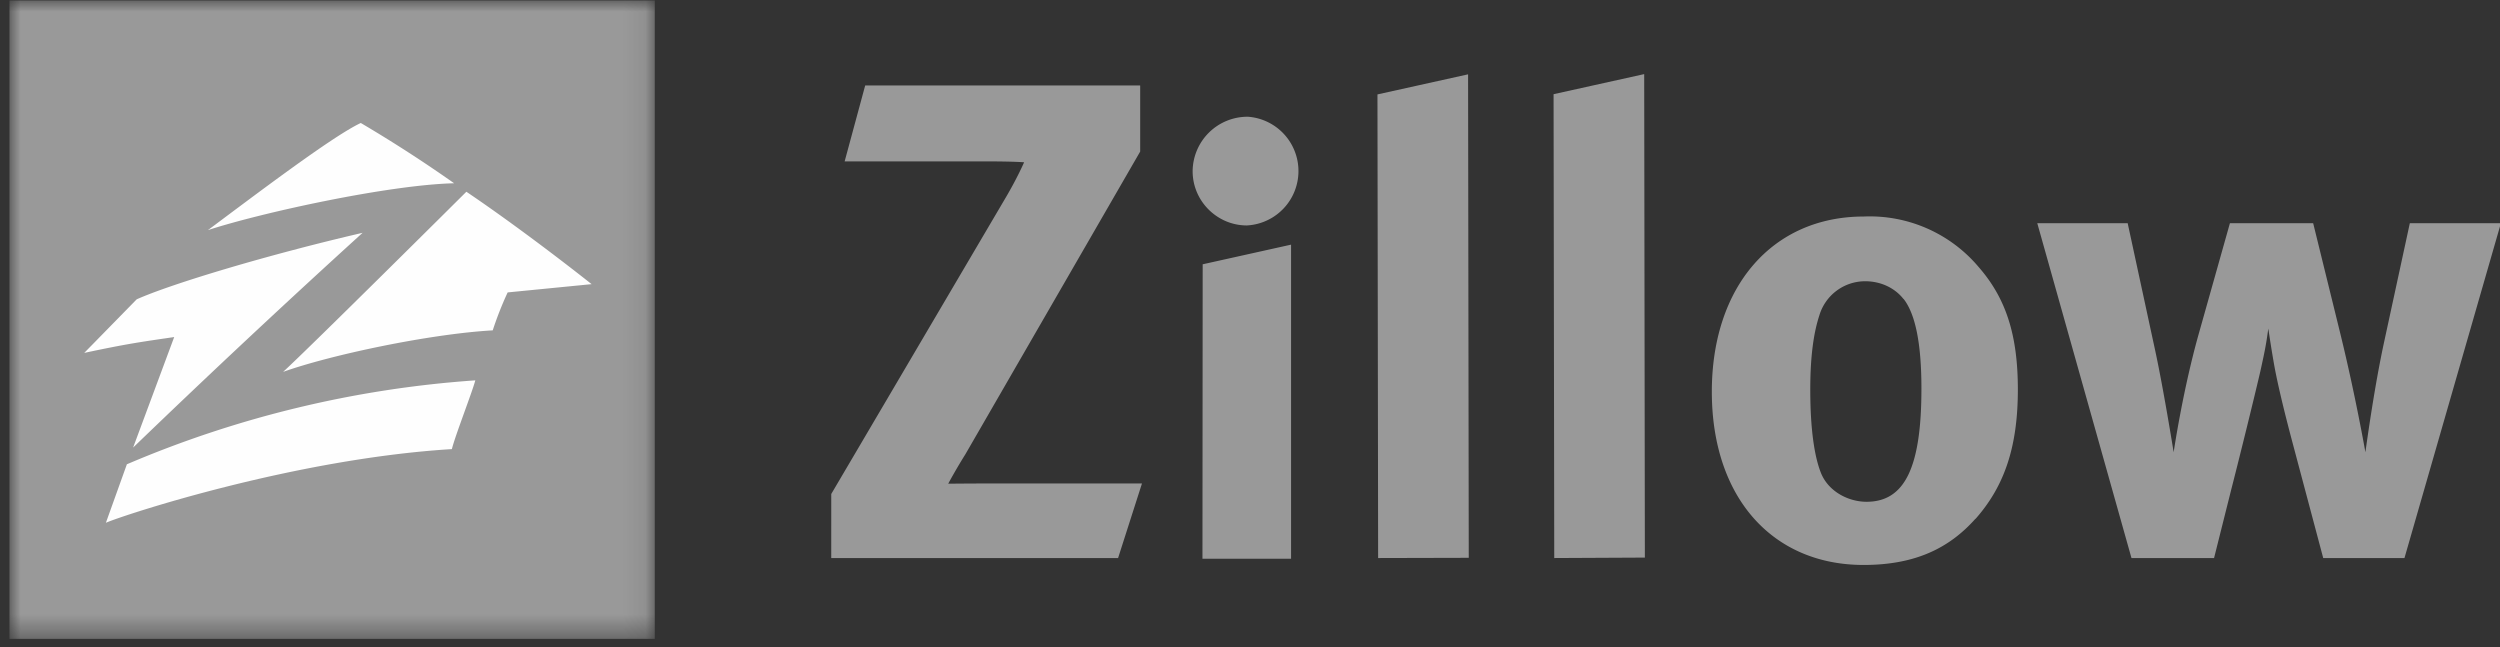 <svg xmlns="http://www.w3.org/2000/svg" width="112" height="29"><rect width="100%" height="100%" fill="#333333" stroke="none"/><mask id="a" fill="#fff"><path fill-rule="evenodd" d="M28.91 28.6H0V0h28.91z"/></mask><g fill="none" fill-rule="evenodd"><path fill="#fefefe" d="M2.04 25.53h25.81V2.41H2.04z"/><g fill="#999"><path d="M5.54 20.03a477.56 477.56 0 0110.28-9.62c-4.19.97-8.56 2.28-10.12 2.98l-2.35 2.4c1.97-.42 2.6-.5 4.03-.71zM20.47 8.57s-7.1 7.06-8.21 8.07c2.16-.77 6.58-1.7 9.39-1.86.32-.98.67-1.7.67-1.7l3.76-.37s-2.86-2.28-5.61-4.14zM4.32 23.4c.8-.35 8.46-2.87 15.5-3.3.14-.58.91-2.55 1.05-3.08a48.25 48.25 0 00-15.61 3.76zM15.74 5.49c-1.26.58-4.9 3.35-6.85 4.8 2.38-.78 8.1-2.03 11.03-2.1a61.3 61.3 0 00-4.18-2.7zM0 28.6h28.91V0H0z" mask="url(#a)" transform="translate(.424 .02)"/><path d="M50.09 25l1.07-3.34h-6.94c-.82 0-1.74.01-1.74.01s.32-.6.77-1.32l7.83-13.56V3.83H38.76l-.92 3.4h6.34c1.24 0 1.7.04 1.7.04s-.31.72-.87 1.66l-7.77 13.2V25zm5.77-14.9a2.44 2.44 0 00.05-4.87 2.46 2.46 0 00-2.48 2.44c0 1.34 1.1 2.43 2.43 2.43m-1.99 14.93h3.97V10.96l-3.96.88zm7.87-.03l-.03-20.77 4.06-.9.03 21.66zm7.89 0L69.6 4.22l4.06-.9.03 21.66zm38.09 0l4.32-15h-4.08l-1.16 5.36c-.41 1.9-.74 4.25-.83 4.9 0 0-.44-2.52-1.12-5.3L103.63 10H99.9l-1.42 5.04c-.71 2.55-1.1 5.22-1.1 5.22s-.47-2.93-.85-4.66L95.32 10h-4.05l4.22 15h3.7l.77-3.07c.36-1.4 1-3.99 1.3-5.28.24-1.08.27-1.29.36-1.93.09.59.12.8.24 1.5.17.99.53 2.43.85 3.63l1.37 5.15zM88.5 23.25c1.3-1.47 1.9-3.23 1.9-5.8 0-2.44-.53-4.08-1.75-5.48A6.38 6.38 0 0083.5 9.7c-4.09 0-6.81 3.13-6.81 7.85s2.7 7.76 6.8 7.76c2.35 0 3.86-.78 5.01-2.07m-3.22-9.85c.53.68.8 2 .8 4.02 0 3.54-.75 5.07-2.46 5.07-.77 0-1.66-.42-2.02-1.24-.32-.76-.5-2.05-.5-3.78 0-1.5.15-2.55.41-3.34a2.14 2.14 0 012.05-1.52c.7 0 1.33.3 1.72.8"/></g></g></svg>